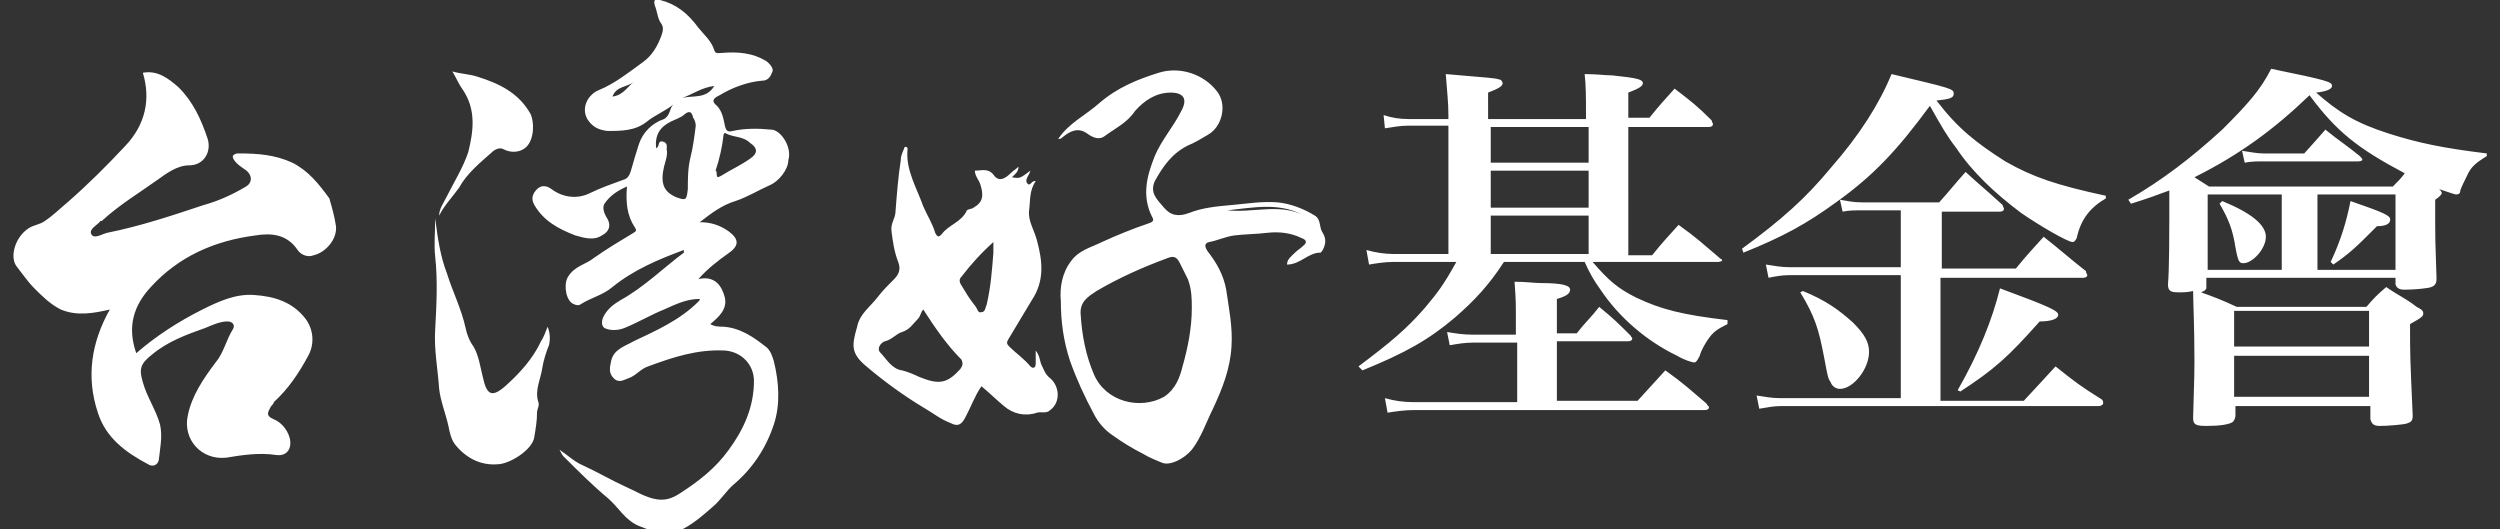 <?xml version="1.0" encoding="utf-8"?>
<!-- Generator: Adobe Illustrator 26.0.0, SVG Export Plug-In . SVG Version: 6.00 Build 0)  -->
<svg version="1.1" id="圖層_1" xmlns="http://www.w3.org/2000/svg" xmlns:xlink="http://www.w3.org/1999/xlink" x="0px" y="0px"
	 width="189px" height="40px" viewBox="0 0 189 40" style="enable-background:new 0 0 189 40;" xml:space="preserve">
<rect x="0" y="0" width="189" height="40" fill="#333333" stroke="none"/>
<style type="text/css">
	.st0{fill:#FFFFFF;}
</style>
<path class="st0" d="M22.1,12.3c-1.3-0.6-2.6-0.7-4-0.7c-0.1,0-0.1,0-0.2,0c-0.3,0.1-0.4,0.2-0.2,0.5c0.2,0.3,0.5,0.5,0.8,0.7
	c0.6,0.4,0.6,1,0.1,1.3c-1,0.6-2.1,1.1-3.2,1.4c-2.4,0.8-4.8,1.6-7.3,2.1c-0.4,0.1-1,0.5-1.2,0.1c-0.2-0.4,0.5-0.7,0.7-1
	c0,0,0,0,0.1,0c1.3-1.2,2.8-2.1,4.2-3.1c0.7-0.5,1.5-1.1,2.4-1.1c1.1,0,1.7-1,1.4-2c-0.5-1.5-1.1-2.8-2.2-3.9
	c-0.8-0.7-1.6-1.3-2.7-1.1C11.4,7.5,11,9.4,9.5,11c-1.4,1.5-2.8,2.9-4.4,4.3c-0.6,0.5-1.1,1-1.7,1.4C3,17,2.5,17,2.1,17.3
	c-1,0.7-1.4,2.2-0.8,2.9c0.4,0.5,0.8,1.1,1.3,1.6c0.6,0.6,1.2,1.2,2,1.6c1.2,0.5,2.4,0.3,3.7,0c-1.4,2.5-1.8,5.1-0.9,7.8
	c0.6,1.9,2.1,3,3.8,3.9c0.3,0.2,0.7,0.1,0.8-0.3c0.1-0.9,0.3-1.8,0.1-2.7c-0.3-1.1-1-2.1-1.3-3.2c-0.3-1-0.2-1.4,0.7-2.1
	c1.2-1,2.6-1.5,4-2c0.5-0.2,1.1-0.5,1.7-0.5c0.4,0,0.6,0.3,0.4,0.6c-0.5,0.8-0.7,1.8-1.3,2.5c-0.9,1.2-1.8,2.5-2.1,4
	c-0.4,1.8,1,3.4,2.9,3.2c1.2-0.2,2.5-0.4,3.8-0.2c0.8,0.1,1.2-0.5,1-1.3c-0.2-0.7-0.7-1.2-1.2-1.4c-0.7-0.3-0.4-0.6-0.2-1
	c0.1-0.1,0.2-0.2,0.2-0.3c1.1-1,1.9-2.2,2.6-3.5c0.5-0.9,0.4-2-0.2-2.8c-1-1.3-2.4-1.7-3.9-1.8c-1.4-0.1-2.7,0.5-3.9,1.1
	c-1.8,0.9-3.5,2-5,3.3c-0.7-2-0.2-3.6,1.1-5c2.1-2.3,4.8-3.5,7.9-3.9c1.2-0.2,2.4-0.1,3.2,1.1c0.2,0.3,0.7,0.6,1.2,0.4
	c0.9-0.2,1.8-1.2,1.7-2.2c-0.1-0.7-0.3-1.4-0.5-2.1C24.1,13.9,23.3,12.9,22.1,12.3z M99.4,16.3c-0.8-0.5-1.8-0.9-2.8-1
	c-1.2-0.1-2.3,0.1-3.5,0.2c-1.1,0.1-2.2,0.2-3.2,0.6c-0.8,0.3-1.4,0.2-1.9-0.4c-0.5-0.6-1.1-1.1-0.7-2c0.6-1.1,1.3-2.1,2.5-2.7
	c0.5-0.2,1-0.5,1.5-0.8c1.1-0.6,1.5-2.3,0.7-3.3c-1-1.3-2.8-1.9-4.4-1.4C86,6,84.5,6.6,83.1,7.8c-1,0.9-2.3,1.5-3.1,2.7
	c0.1,0,0.1,0,0.1,0c0.1,0,0.2-0.1,0.2-0.1c0.6-0.5,1.2-0.8,1.9-0.3c0.4,0.3,0.9,0.5,1.3,0.2c0.8-0.6,1.7-1,2.3-1.9
	C86.5,7.6,87.4,7,88.5,7c1,0,1.3,0.5,0.8,1.4c-0.6,1.2-1.5,2.2-2,3.4c-0.6,1.5-1,3-0.2,4.6c0.2,0.3,0,0.4-0.3,0.5
	c-1.2,0.4-2.4,0.9-3.5,1.4c-0.8,0.4-1.7,0.6-2.3,1.4c-0.7,0.9-0.9,2-0.8,3.1c0,1.5,0.2,3,0.7,4.5c0.5,1.4,1.1,2.7,1.8,4
	c0.3,0.6,0.8,1.2,1.4,1.6c0.7,0.5,1.5,1,2.3,1.4c0.5,0.3,1,0.5,1.5,0.7c0.6,0.2,1.6-0.3,2.2-1c0.7-0.9,1.1-2.1,1.6-3.1
	c0.7-1.5,1.3-3,1.4-4.7c0.1-1.5-0.2-2.9-0.4-4.3c-0.2-1.1-0.7-2-1.4-2.9c-0.2-0.3-0.3-0.6,0.1-0.7c0.6-0.1,1.2-0.4,1.9-0.5
	c0.8-0.1,1.7-0.1,2.5-0.2c0.9-0.1,1.8,0,2.6,0.4c0.3,0.1,0.5,0.3,0.1,0.6c-0.2,0.2-0.4,0.3-0.6,0.5c-0.3,0.3-0.6,0.5-0.6,0.9
	c1,0,1.6-0.9,2.5-0.9c0.1,0,0.1-0.1,0.2-0.2c0.2-0.4,0.3-0.8,0-1.3C99.7,17.2,99.9,16.6,99.4,16.3z M90.1,23.3c0,1.5-0.3,3-0.7,4.4
	c-0.2,0.8-0.5,1.7-1.4,2.3c-1.8,1-4.4,0.4-5.3-1.7c-0.6-1.4-0.9-2.9-1-4.5c-0.1-1,0.6-1.4,1.2-1.8c1.7-1,3.5-1.8,5.4-2.5
	c0.5-0.2,0.7,0,0.9,0.4c0.2,0.4,0.4,0.8,0.6,1.2C90.1,21.9,90.1,22.6,90.1,23.3z M92.8,15.9c1.9-0.2,3.8-0.6,5.6,0.3
	C96.6,15.4,94.7,16.1,92.8,15.9z M79.4,28.6c-0.4-0.3-0.5-0.7-0.7-1.1c-0.1-0.3-0.1-0.6-0.4-1c0,0.4,0,0.7,0,1
	c0,0.3-0.2,0.4-0.4,0.2c-0.5-0.6-1.1-1-1.6-1.5c-0.2-0.2-0.2-0.3-0.1-0.5c0.6-1,1.2-2,1.8-3c1-1.5,0.8-3,0.4-4.5
	c-0.2-0.8-0.7-1.5-0.6-2.3c0.1-0.7,0-1.5,0.5-2.2c-0.3-0.1-0.4,0.4-0.6,0.2c-0.3-0.3,0.1-0.6,0.2-1c-0.8,0.6-0.8,0.6-1.4,0.5
	c0.2-0.2,0.5-0.4,0.5-0.8c-0.2,0.2-0.4,0.3-0.6,0.5c-0.4,0.4-0.9,0.7-1.3,0.1c-0.4-0.5-0.9-0.3-1.4-0.3c0,0.4,0.3,0.7,0.4,1
	c0.3,0.9,0.2,1.4-0.5,1.8c-0.1,0.1-0.4,0.1-0.5,0.2c-0.4,0.9-1.4,1.1-1.9,1.8c-0.2,0.2-0.3,0.3-0.5-0.1c-0.2-0.7-0.6-1.3-0.9-2
	c-0.5-1.4-1.3-2.7-1.2-4.2c0-0.1,0.1-0.3-0.2-0.3c-0.1,0.3-0.3,0.6-0.3,1c-0.2,1.3-0.3,2.6-0.4,3.9c0,0.5-0.4,0.9-0.3,1.5
	c0.1,0.8,0.2,1.5,0.5,2.3c0.2,0.5,0.1,0.9-0.3,1.3c-0.4,0.4-0.9,0.9-1.2,1.3c-0.6,0.8-1.4,1.3-1.6,2.3c-0.4,1.4-0.5,2,0.7,3
	c1.3,1.1,2.8,2.2,4.3,3.1c0.7,0.4,1.3,0.9,2.1,1.2c0.4,0.2,0.7,0.2,1-0.3c0.5-0.9,0.8-1.8,1.3-2.5c0.6,0.5,1.1,1,1.7,1.5
	c0.7,0.6,1.6,0.8,2.5,0.5c0.3-0.1,0.7,0.1,1-0.2C80.2,30.4,80.1,29.2,79.4,28.6z M72.6,27.9c-1,1.1-1.6,1.2-3.1,0.6
	c-0.4-0.2-0.9-0.4-1.3-0.5c-0.8-0.1-1.2-0.9-1.7-1.4c-0.2-0.3,0.1-0.7,0.4-0.8c0.5-0.1,0.9-0.6,1.3-0.7c0.6-0.2,0.8-0.6,1.2-1
	c0.2-0.2,0.2-0.5,0.4-0.7c0.9,1.4,1.8,2.7,2.9,3.8C72.8,27.5,72.8,27.6,72.6,27.9z M75.1,19.1c-0.1,1.3-0.2,2.6-0.5,3.9
	c-0.1,0.2-0.1,0.6-0.4,0.6c-0.3,0.1-0.3-0.3-0.5-0.5c-0.4-0.5-0.7-1-1-1.5c-0.2-0.3-0.2-0.5,0-0.7c0.7-0.9,1.4-1.7,2.4-2.6
	C75.1,18.7,75.1,18.9,75.1,19.1z M58.3,9.8c-1-0.1-2-0.1-2.9,0.1c-0.4,0.1-0.5,0-0.6-0.4C54.7,9,54.6,8.4,54.2,8
	c-0.5-0.4-0.2-0.6,0.2-0.8c1-0.6,2.1-1,3.2-1.1c0.6,0,0.7-0.5,0.8-0.7c0.1-0.2-0.2-0.6-0.5-0.8c-1-0.6-2.1-0.7-3.3-0.6
	c-0.3,0-0.5,0.1-0.6-0.2c-0.2-0.7-0.8-1.2-1.2-1.7C52,1,51.1,0.3,49.9,0c-0.4-0.1-0.5,0-0.4,0.4c0.2,0.5,0.2,1,0.5,1.4
	c0.2,0.3,0.1,0.6,0,0.9c-0.3,0.8-0.7,1.5-1.4,2c-1.1,0.8-2.1,1.6-3.3,2.1c-0.8,0.3-1.4,1.3-0.9,2.2c0.4,0.6,0.8,0.8,1.5,0.9
	c1.1,0,2.1,0,3-0.7c0.6-0.5,1.4-0.8,2-1.3c-0.3,0.3-0.2,0.8-0.7,1.1c-0.9,0.3-1.6,1-1.9,1.9c-0.2,0.6-0.4,1.3-0.6,2
	c-0.1,0.3-0.2,0.6-0.6,0.7c-0.8,0.3-1.7,0.6-2.5,1c-1,0.5-2.1,0.3-2.9-0.3c-0.4-0.3-0.8-0.3-1.1,0c-0.3,0.3-0.5,0.7-0.2,1.2
	c0.7,1.2,1.8,1.8,3.1,2.3c0.7,0.2,1.4,0.4,2,0c0.6-0.3,0.7-0.8,0.4-1.3c-0.2-0.3-0.4-0.8-0.2-1.1c0.4-0.6,1-1,1.7-1.3
	c-0.1,1.2,0,2.2,0.6,3.1c0.2,0.3,0,0.3-0.1,0.4c-1,0.6-2,1.2-3,1.9c-0.6,0.5-1.5,0.6-2,1.5c-0.3,0.6-0.1,1.8,0.5,2
	c0.2,0.1,0.4,0.1,0.5,0c0.8-0.5,1.7-0.7,2.4-1.3c1.6-1.3,3.5-2.1,5.4-2.8c0,0.1,0,0.2,0,0.2c-1.6,1.2-3,2.6-4.8,3.6
	c-0.5,0.3-0.9,0.6-1.2,1.1c-0.2,0.3-0.3,0.8,0,1c0.4,0.2,1,0.2,1.5,0c1-0.4,2-1,3-1.4c0.9-0.4,1.7-0.8,2.7-0.8c0,0.1,0,0.1-0.1,0.2
	c-1.4,1.4-3.2,2.2-4.9,3c-0.7,0.4-1.5,0.6-1.7,1.5c-0.1,0.5-0.2,0.9,0.2,1.3c0.4,0.4,0.8,0.1,1.1,0c0.6-0.2,0.9-0.7,1.5-0.9
	c1.9-0.7,3.7-1.3,5.8-1.2c1.3,0.1,2.2,1.1,2.2,2.3c0,2-0.8,3.7-1.9,5.2c-1,1.4-2.3,2.4-3.7,3.3c-0.6,0.4-1.2,0.6-2,0.4
	c-0.8-0.2-1.4-0.6-2.1-0.9c-1.1-0.5-2.1-1.1-3.2-1.6c-0.7-0.3-1.2-0.8-1.8-1.2c0.1,0.2,0.2,0.4,0.3,0.5c1.1,1.1,2.2,2.2,3.4,3.2
	c0.8,0.7,1.3,1.7,2.4,2.1c1,0.4,1.9,0.8,3,0.3c0.9-0.4,1.7-1.1,2.5-1.8c0.6-0.5,1-1.2,1.6-1.7c1.4-1.2,2.4-2.7,3-4.5
	c0.5-1.5,0.4-3.2,0-4.8c-0.1-0.3-0.2-0.7-0.5-1c-1-0.8-2-1.5-3.3-1.6c-0.3,0-0.7,0-1-0.2c0.6-0.5,1.3-1.1,1.1-2
	c-0.2-0.8-0.7-1.7-2-1.4c0.7-0.8,1.5-1.4,2.2-1.9c0.9-0.6,0.9-1.1,0.1-1.7c-0.7-0.5-1.4-0.7-2.2-0.7c0.9-0.7,1.7-1.3,2.7-1.6
	c0.9-0.3,1.7-0.8,2.6-1.2c0.7-0.3,1.4-1.2,1.4-1.9C59.9,11.1,59,9.8,58.3,9.8z M46.3,7.3c0.3-0.8,1.1-0.7,1.6-1.1
	C47.4,6.6,47.1,7.2,46.3,7.3z M52.6,9.5c-0.1,0.8-0.2,1.6-0.4,2.4C52,12.7,52,13.5,52,14.3c-0.1,0.8-0.1,0.9-0.9,0.6
	c-0.9-0.4-1.2-1-0.9-2.3c0.1-0.4,0.3-0.9,0.2-1.3c0-0.2,0.1-0.5-0.3-0.6c-0.4-0.1-0.2,0.4-0.5,0.5c-0.1-1,0.3-1.6,1.1-2
	c0.4-0.2,0.8-0.3,1.1-0.6c0.3-0.2,0.5-0.2,0.6,0.3C52.5,9,52.6,9.3,52.6,9.5z M51.6,7.4c0.8-0.3,1.5-0.8,2.4-0.9
	C53.4,7.5,52.4,7.2,51.6,7.4z M56.7,12c-0.7,0.5-1.4,0.8-2.2,1.3c-0.5,0.3-0.2-0.3-0.4-0.4c0.3-0.9,0.5-1.8,0.6-2.7
	c0-0.1,0.1-0.2,0.2-0.1c0.6,0.3,1.3,0.2,1.8,0.7C57.3,11.2,57.3,11.6,56.7,12z M40.9,25.8c-0.6,1.3-1.6,2.4-2.6,3.3
	c-1.1,1-1.5,0.8-1.8-0.6c-0.2-0.8-0.3-1.6-0.7-2.3c-0.3-0.4-0.5-0.9-0.6-1.4c-0.3-1.4-1-2.8-1.4-4.1c-0.5-1.3-0.7-2.6-0.9-4.2
	c0,1.1-0.1,2,0,2.9c0.2,1.8,0.1,3.7,0,5.5c-0.1,1.5,0.2,3,0.3,4.5c0.1,0.9,0.5,1.9,0.7,2.8c0.1,0.5,0.2,1,0.5,1.4
	c0.8,1,1.9,1.6,3.2,1.5c0.9,0,2.7-1.1,2.8-2.1c0.1-0.6,0.2-1.2,0.2-1.8c0-0.3,0.2-0.5,0.1-0.8c-0.3-0.9,0.2-1.8,0.3-2.6
	c0.1-0.6,0.3-1.2,0.5-1.7c0.1-0.4,0.1-0.9-0.1-1.4C41.2,25.2,41.1,25.5,40.9,25.8z M37.2,11.5c0.2-0.2,0.6-0.4,0.9-0.2
	c0.6,0.3,1.3,0.2,1.7-0.2c0.6-0.6,0.6-1.9,0.3-2.5c-0.9-1.6-2.4-2.3-4-2.8c-0.6-0.2-1.2-0.2-1.9-0.4c0.3,0.5,0.5,1,0.8,1.4
	c1,1.5,0.8,3.1,0.4,4.7c-0.4,1.2-1.1,2.3-1.7,3.5c-0.2,0.4-0.5,0.8-0.5,1.3c0.4-0.8,1-1.4,1.5-2.1C35.3,13.1,36.3,12.3,37.2,11.5z
	 M155.4,27.7c-1,1.1-1.3,1.4-2.4,2.6h-6.3V21h10.8c0.2,0,0.3-0.1,0.3-0.2c0-0.1-0.1-0.1-0.1-0.3c-1.4-1.1-1.8-1.5-3.2-2.6
	c-0.9,1-1.2,1.3-2.1,2.4h-5.6v-4.3h4.4c0.2,0,0.3-0.1,0.3-0.2c0-0.1-0.1-0.2-0.1-0.3c-1.2-1.1-1.6-1.4-2.8-2.5c-0.9,1-1.1,1.3-2,2.3
	h-5.8c-0.7,0-1.1-0.1-1.7-0.2l0.2,0.9c0.5-0.1,0.9-0.1,1.5-0.1h2.9v4.3h-8.4c-0.7,0-1.1-0.1-1.8-0.2l0.2,1c0.5-0.1,1-0.2,1.6-0.2
	h8.4v9.3h-9.1c-0.7,0-1.1-0.1-1.8-0.2l0.2,1c0.6-0.1,1.1-0.2,1.6-0.2h24.1c0.1,0,0.3-0.1,0.3-0.2s0-0.2-0.1-0.3
	C157.3,29.2,156.9,28.9,155.4,27.7z M120.4,19.8h9.5c0.2,0,0.3-0.1,0.3-0.1c0-0.1-0.1-0.1-0.2-0.2c-1.3-1.1-1.7-1.5-3.1-2.5
	c-0.9,1-1.2,1.3-2,2.3h-1.8V9.6h6.1c0.2,0,0.3-0.1,0.3-0.2c0-0.1-0.1-0.2-0.1-0.3c-1.1-1.1-1.5-1.4-2.8-2.4
	c-0.8,0.9-1.1,1.2-1.9,2.2h-1.6V7c0.8-0.3,1.1-0.5,1.1-0.7c0-0.3-0.4-0.4-2.3-0.6c-0.5,0-1.2-0.1-2.1-0.1c0.1,0.9,0.1,1.8,0.1,3v0.4
	h-7.4V7c0.8-0.3,1.1-0.5,1.1-0.7c0-0.1-0.1-0.3-0.3-0.3c-0.3-0.1-0.5-0.1-4-0.4c0.1,1.4,0.2,2.1,0.2,3.1v0.3h-3
	c-0.7,0-1.3-0.1-1.9-0.3l0.1,1c0.7-0.1,1.1-0.2,1.8-0.2h3v9.7h-4.2c-0.6,0-1.3-0.1-2-0.3l0.2,1.1c0.6-0.1,1.2-0.2,1.9-0.2h4.7
	c-1,1.8-1.4,2.3-2.4,3.5c-1.4,1.6-2.6,2.6-5,4.4L103,28c3.2-1.3,5-2.3,7-4c1.5-1.3,2.6-2.5,3.7-4.2h6.1c0.4,0.9,0.7,1.4,1.2,2.1
	c1.4,2.1,3.5,3.9,5.8,5c0.5,0.3,1.1,0.5,1.3,0.5c0.1,0,0.2-0.1,0.4-0.5c0.1-0.4,0.4-0.9,0.6-1.2c0.4-0.6,0.7-0.8,1.5-1.2v-0.3
	c-3.4-0.4-5-0.8-6.9-1.7C122.3,21.8,121.6,21.2,120.4,19.8z M120.1,19.2h-7.4v-2.9h7.4V19.2z M120.1,15.7h-7.4v-2.8h7.4V15.7z
	 M120.1,12.3h-7.4V9.6h7.4V12.3z M139.1,29.4c1,0,2.2-1.5,2.2-2.8c0-0.7-0.3-1.3-1.2-2.2c-1.1-1-2.1-1.7-3.8-2.4l-0.2,0.1
	c1.1,1.8,1.4,2.8,1.8,4.9c0.3,1.6,0.3,1.6,0.5,1.9C138.5,29.2,138.8,29.4,139.1,29.4z M148,29.5l0.2,0.1c2.6-1.7,3.6-2.6,6-5.3
	c0.9,0,1.4-0.2,1.4-0.5c0-0.3-0.6-0.6-4.4-2C150.6,24.2,149.6,26.7,148,29.5z M179.7,17.1c0.7,0,1-0.2,1-0.5c0-0.3-0.4-0.5-3-1.4
	c-0.3,1.5-0.7,2.9-1.5,4.6l0.2,0.2C177.7,19.1,178.1,18.7,179.7,17.1z M180.6,10.1c-2.5-0.8-3.8-1.6-5.5-3.1
	c0.9-0.1,1.2-0.3,1.2-0.5c0-0.3-0.2-0.4-4.6-1.3c-0.8,1.6-1.8,2.7-3.7,4.6c-2.3,2.1-4.5,3.8-7.1,5.3l0.2,0.3c1.3-0.4,1.8-0.6,2.9-1
	c0,1.1,0,1.8,0,2c0,0.8,0,4-0.1,5.1c0,0.5,0.2,0.6,0.8,0.6c0.3,0,0.7,0,1.1-0.1c0,0.8,0.1,2.6,0.1,5.3c0,0.7,0,0.9-0.1,4.3
	c0,0.5,0.2,0.6,1,0.6c1,0,1.7-0.1,2-0.3c0.1-0.1,0.2-0.3,0.2-0.5v-0.7h10.2v1c0.1,0.3,0.2,0.5,0.7,0.5c0.6,0,1.9-0.1,2.1-0.2
	c0.3-0.1,0.4-0.2,0.4-0.6c-0.2-4.5-0.2-4.5-0.2-6.9c0.9-0.5,1-0.6,1-0.8c0-0.2-0.1-0.3-0.5-0.5c-0.9-0.7-1.3-0.8-2.3-1.5
	c-0.7,0.6-0.9,0.8-1.5,1.5h-9.8c-1.3-0.6-1.6-0.7-2.7-1.1c0.2-0.1,0.3-0.1,0.4-0.3V21h14.3v0.5c0.1,0.3,0.3,0.4,0.7,0.4
	c0.7,0,1.8-0.1,2-0.2c0.3-0.1,0.4-0.3,0.4-0.6V21c-0.1-2.7-0.1-3.3-0.1-4.2c0-0.4,0-0.9,0-1.7c0.3-0.2,0.5-0.4,0.5-0.5
	c0-0.1-0.1-0.2-0.2-0.3c1.2,0.4,1.2,0.4,1.3,0.4c0.2,0,0.3-0.1,0.3-0.3c0.1-0.3,0.3-0.7,0.5-1.1c0.3-0.7,0.7-1,1.5-1.5v-0.2
	C184.7,11.2,182.8,10.8,180.6,10.1z M168.9,23.5h10.2v2.7h-10.2V23.5z M168.9,26.9h10.2V30h-10.2V26.9z M172.5,20.4h-5.6v-5.7h5.6
	V20.4z M181.1,20.4h-5.9v-5.7h5.9V20.4z M180.9,14.1H167l-1.1-0.7c3.4-1.7,6-3.6,8.7-6.2c2,2.7,3.6,4,7.2,5.9
	C181.5,13.5,181.4,13.6,180.9,14.1z M169.6,19.9c0.7,0,1.7-1.1,1.7-2c0-0.9-1.1-1.8-3.3-2.7l-0.2,0.2c0.7,1.2,1,2,1.2,3.3
	C169.2,19.8,169.3,19.9,169.6,19.9z M146.4,7.6L146.4,7.6c1-0.1,1.3-0.2,1.3-0.5c0-0.4-0.1-0.4-4.7-1.5c-0.9,2.2-2.4,4.6-4.6,7.1
	c-1.9,2.3-3.7,3.9-6.7,6.1l0.1,0.3c3-1.2,4.8-2.2,7-3.8c2.8-2,4.6-3.9,7.1-7.3c0.9,1.6,1.3,2.3,2,3.2c1.2,1.8,2.9,3.4,4.9,4.9
	c1.3,0.9,3.5,2.2,3.9,2.2c0.1,0,0.2-0.1,0.3-0.3c0.3-1.4,1-2.3,2.2-3v-0.2c-3.7-0.8-5.5-1.4-7.6-2.6C149.4,10.8,148,9.7,146.4,7.6z
	 M125.9,28c-0.9,1-1.2,1.3-2.1,2.3h-6.1v-4.5h5.4c0.2,0,0.3-0.1,0.3-0.2c0-0.1-0.1-0.1-0.1-0.2c-1-1-1.3-1.3-2.4-2.2
	c-0.7,0.9-1,1.1-1.7,2h-1.5v-2.6c0.7-0.2,1-0.4,1-0.7c0-0.3-0.5-0.5-2.2-0.5c-0.5,0-1.1-0.1-2-0.1c0.1,1.3,0.1,1.8,0.1,2.6v1.4h-3.3
	c-0.7,0-1.3-0.1-1.9-0.2l0.2,1c0.6-0.1,1.1-0.2,1.8-0.2h3.3v4.5h-7.9c-0.7,0-1.4-0.1-2.1-0.3l0.2,1.1c0.6-0.1,1.3-0.2,2-0.2h22
	c0.2,0,0.3-0.1,0.3-0.2c0-0.1-0.1-0.1-0.2-0.3C127.7,29.4,127.3,29,125.9,28z M174.2,11.6h-3.1c-0.5,0-0.9-0.1-1.6-0.2l0.2,0.9
	c0.5-0.1,0.9-0.1,1.4-0.1h7.2c0.2,0,0.3-0.1,0.3-0.1c0-0.1-0.1-0.2-0.2-0.3c-1.1-0.9-1.5-1.1-2.6-2
	C175.1,10.6,175.1,10.6,174.2,11.6z"/>
</svg>
